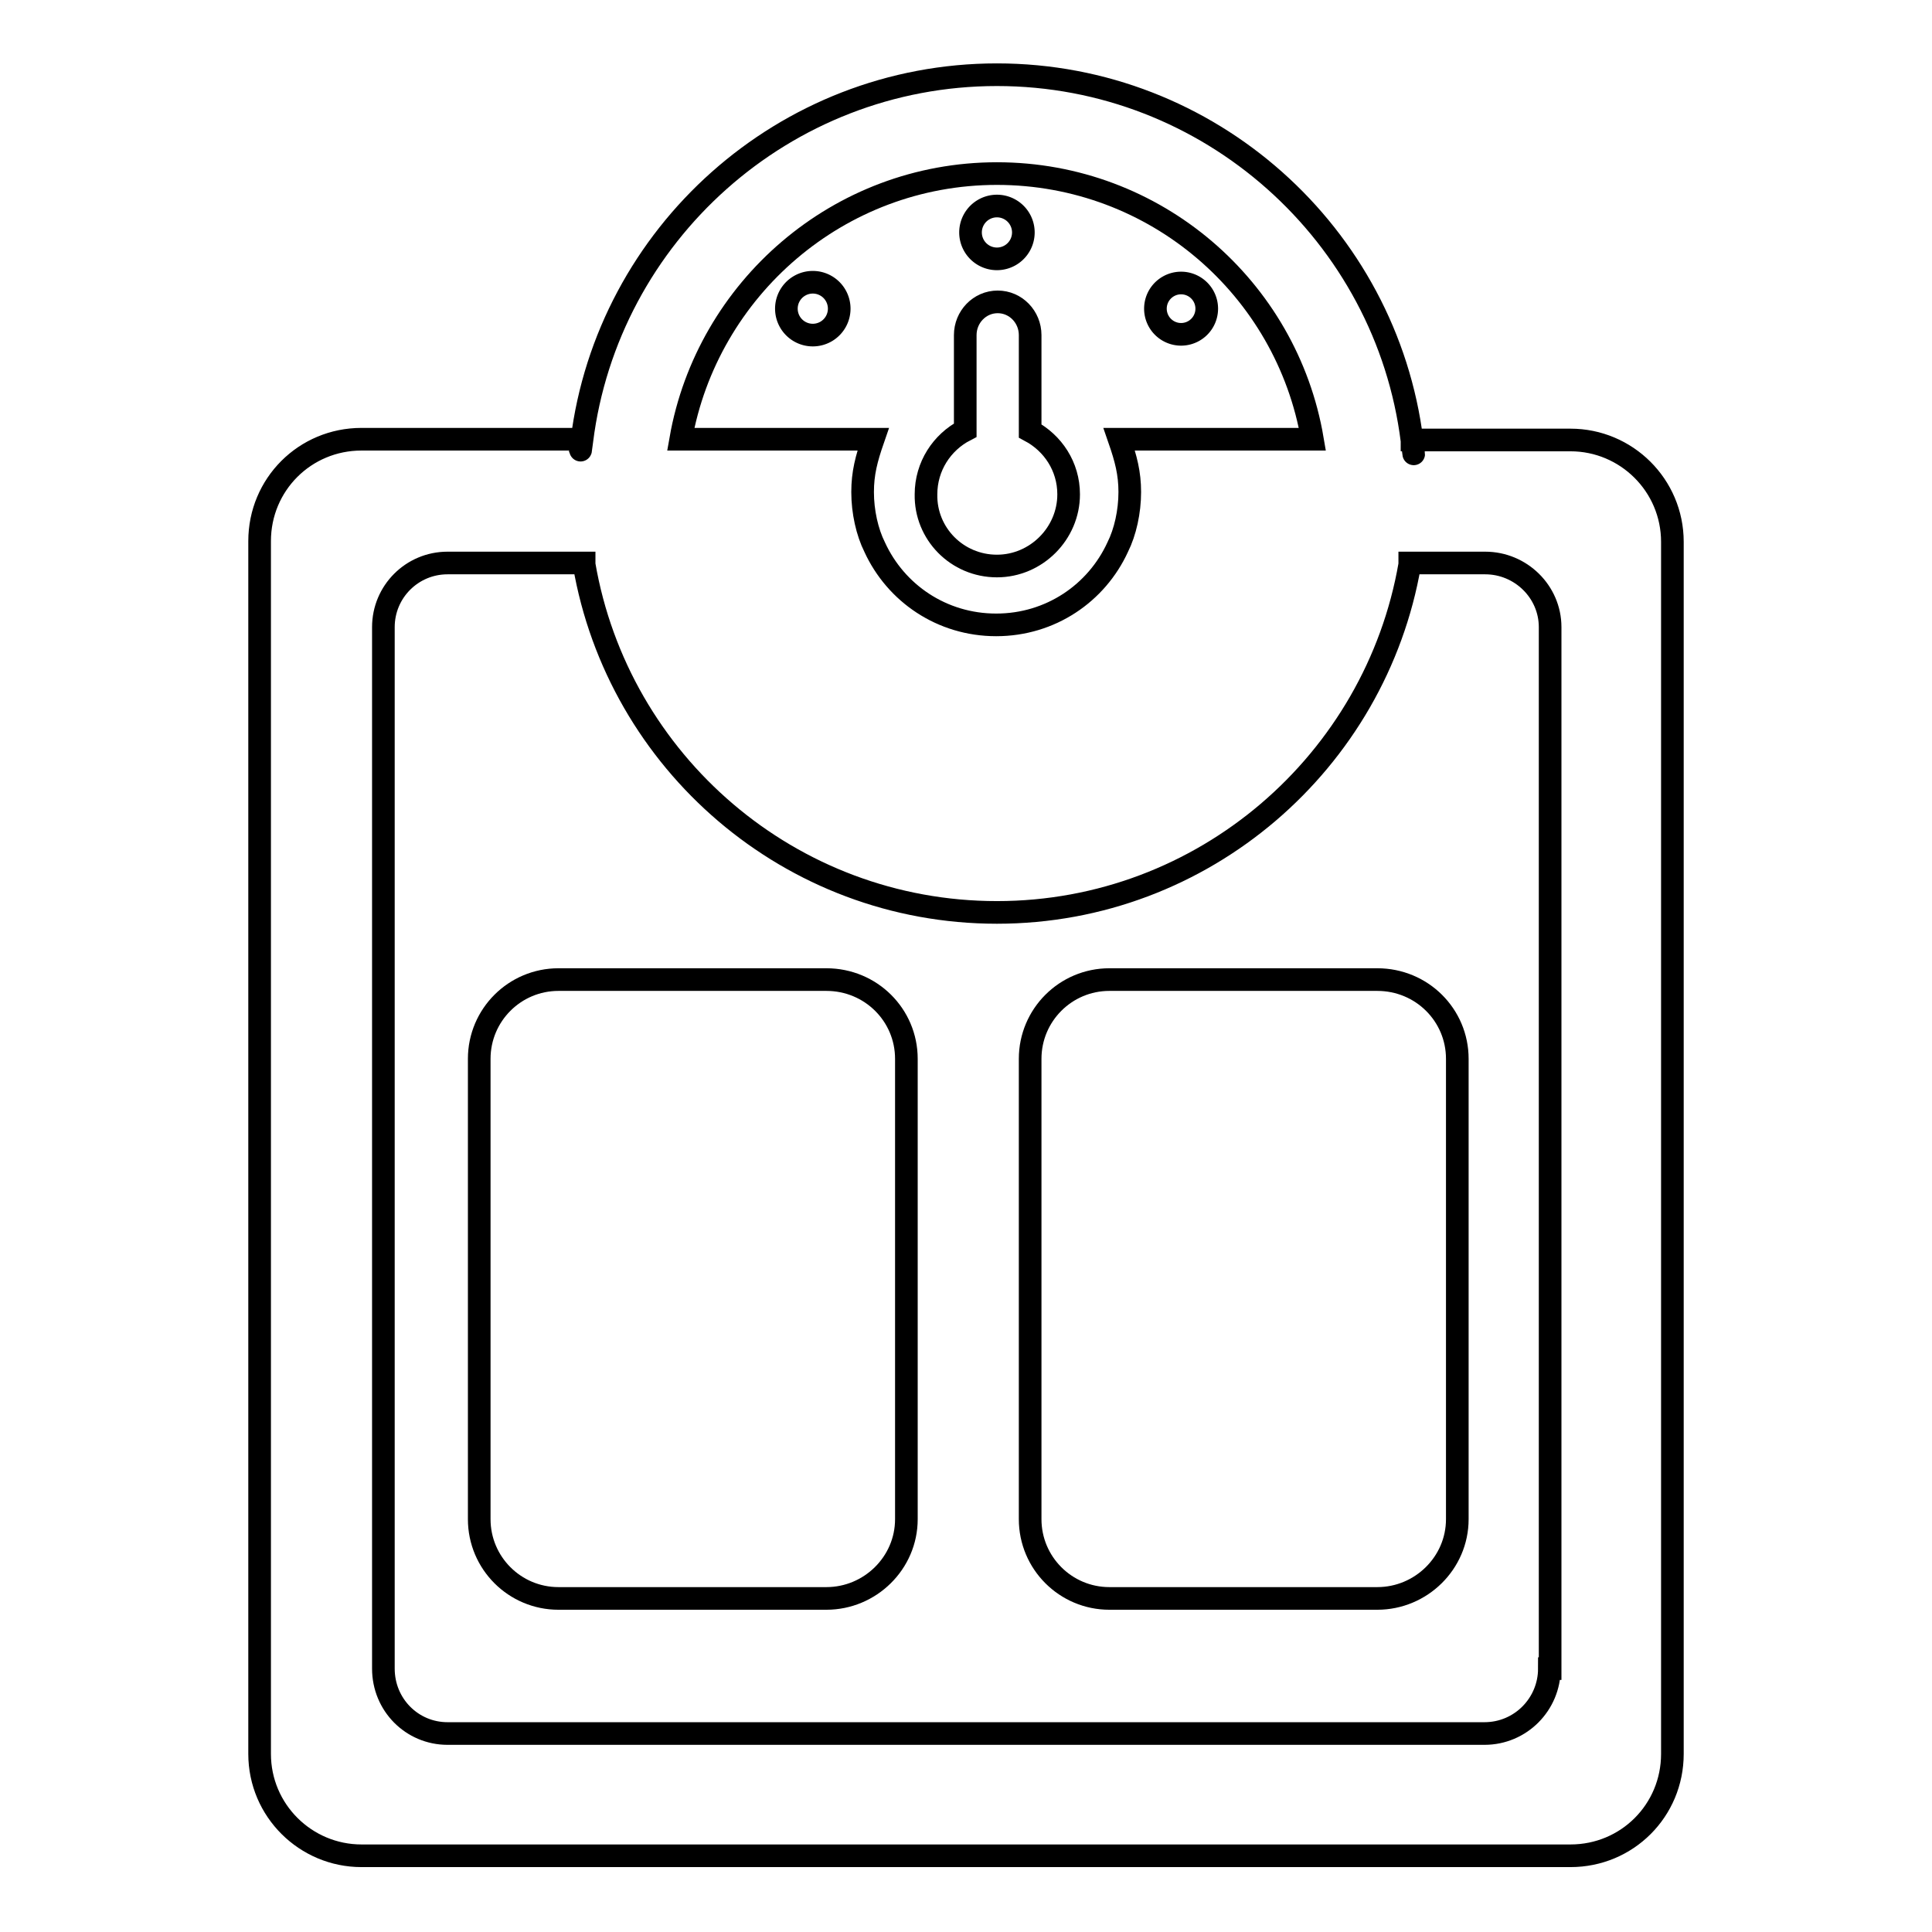 <?xml version="1.0" encoding="utf-8"?>
<!-- Svg Vector Icons : http://www.onlinewebfonts.com/icon -->
<!DOCTYPE svg PUBLIC "-//W3C//DTD SVG 1.1//EN" "http://www.w3.org/Graphics/SVG/1.1/DTD/svg11.dtd">
<svg version="1.1" xmlns="http://www.w3.org/2000/svg" xmlns:xlink="http://www.w3.org/1999/xlink" x="0px" y="0px" viewBox="0 0 256 256" enable-background="new 0 0 256 256" xml:space="preserve">
<g><g><g><path stroke-width="3" fill-opacity="0" stroke="#000000"  d="M187.1,58.2c0.3,2.6,0.3,2.5,0,0.2c-3.4-27.3-26.8-48.5-55-48.5s-51.6,21.2-55,48.5c-0.3,2.2-0.3,2.3,0-0.2H47.9c-7.5,0-13.5,6-13.5,13.5v160.7c0,7.5,6.1,13.5,13.5,13.5h160.2c7.5,0,13.5-6,13.5-13.5V71.8c0-7.5-6.1-13.5-13.5-13.5H187.1z M132.1,23c21,0,38.4,15.2,41.8,35.2h-25.6c0.9,2.6,1.4,4.5,1.4,7c0,2.6-0.6,5.3-1.6,7.3c-2.8,6.1-8.9,10.3-16.1,10.3s-13.3-4.2-16.1-10.3c-1-2-1.6-4.7-1.6-7.3c0-2.5,0.5-4.4,1.4-7H90.2C93.7,38.3,111.1,23,132.1,23z M205.3,221.1c0,4.7-3.8,8.6-8.6,8.6H59.3c-4.7,0-8.5-3.8-8.5-8.6v-138c0-4.7,3.8-8.5,8.5-8.5h18.1c0,0.1,0,0.1,0,0.2c4.5,26.2,27.3,46.1,54.7,46.1c27.4,0,50.2-20,54.7-46.1c0-0.1,0-0.1,0-0.2h10c4.7,0,8.6,3.8,8.6,8.5V221.1L205.3,221.1z"/><path stroke-width="3" fill-opacity="0" stroke="#000000"  d="M153.1 40.9a3.4 3.4 0 1 0 6.8 0a3.4 3.4 0 1 0 -6.8 0z"/><path stroke-width="3" fill-opacity="0" stroke="#000000"  d="M104.2 40.9a3.5 3.5 0 1 0 7 0a3.5 3.5 0 1 0 -7 0z"/><path stroke-width="3" fill-opacity="0" stroke="#000000"  d="M128.6 30.8a3.5 3.5 0 1 0 7 0a3.5 3.5 0 1 0 -7 0z"/><path stroke-width="3" fill-opacity="0" stroke="#000000"  d="M132.1,75c5.2,0,9.5-4.3,9.5-9.5c0-3.7-2.1-6.8-5.1-8.4v-8.7v-4c0-2.4-1.9-4.4-4.3-4.4c-2.4,0-4.3,2-4.3,4.4v4V57c-3.1,1.6-5.2,4.8-5.2,8.5C122.6,70.7,126.8,75,132.1,75z"/><path stroke-width="3" fill-opacity="0" stroke="#000000"  d="M63.5,201.3c0,5.8,4.7,10.5,10.5,10.5h35.5c5.8,0,10.6-4.7,10.6-10.5v-61c0-5.8-4.7-10.5-10.6-10.5H74c-5.8,0-10.5,4.7-10.5,10.5L63.5,201.3L63.5,201.3z"/><path stroke-width="3" fill-opacity="0" stroke="#000000"  d="M136.5,201.3c0,5.8,4.7,10.5,10.5,10.5h35.5c5.8,0,10.6-4.7,10.6-10.5v-61c0-5.8-4.7-10.5-10.6-10.5H147c-5.8,0-10.5,4.7-10.5,10.5V201.3L136.5,201.3z"/></g></g></g>
</svg>